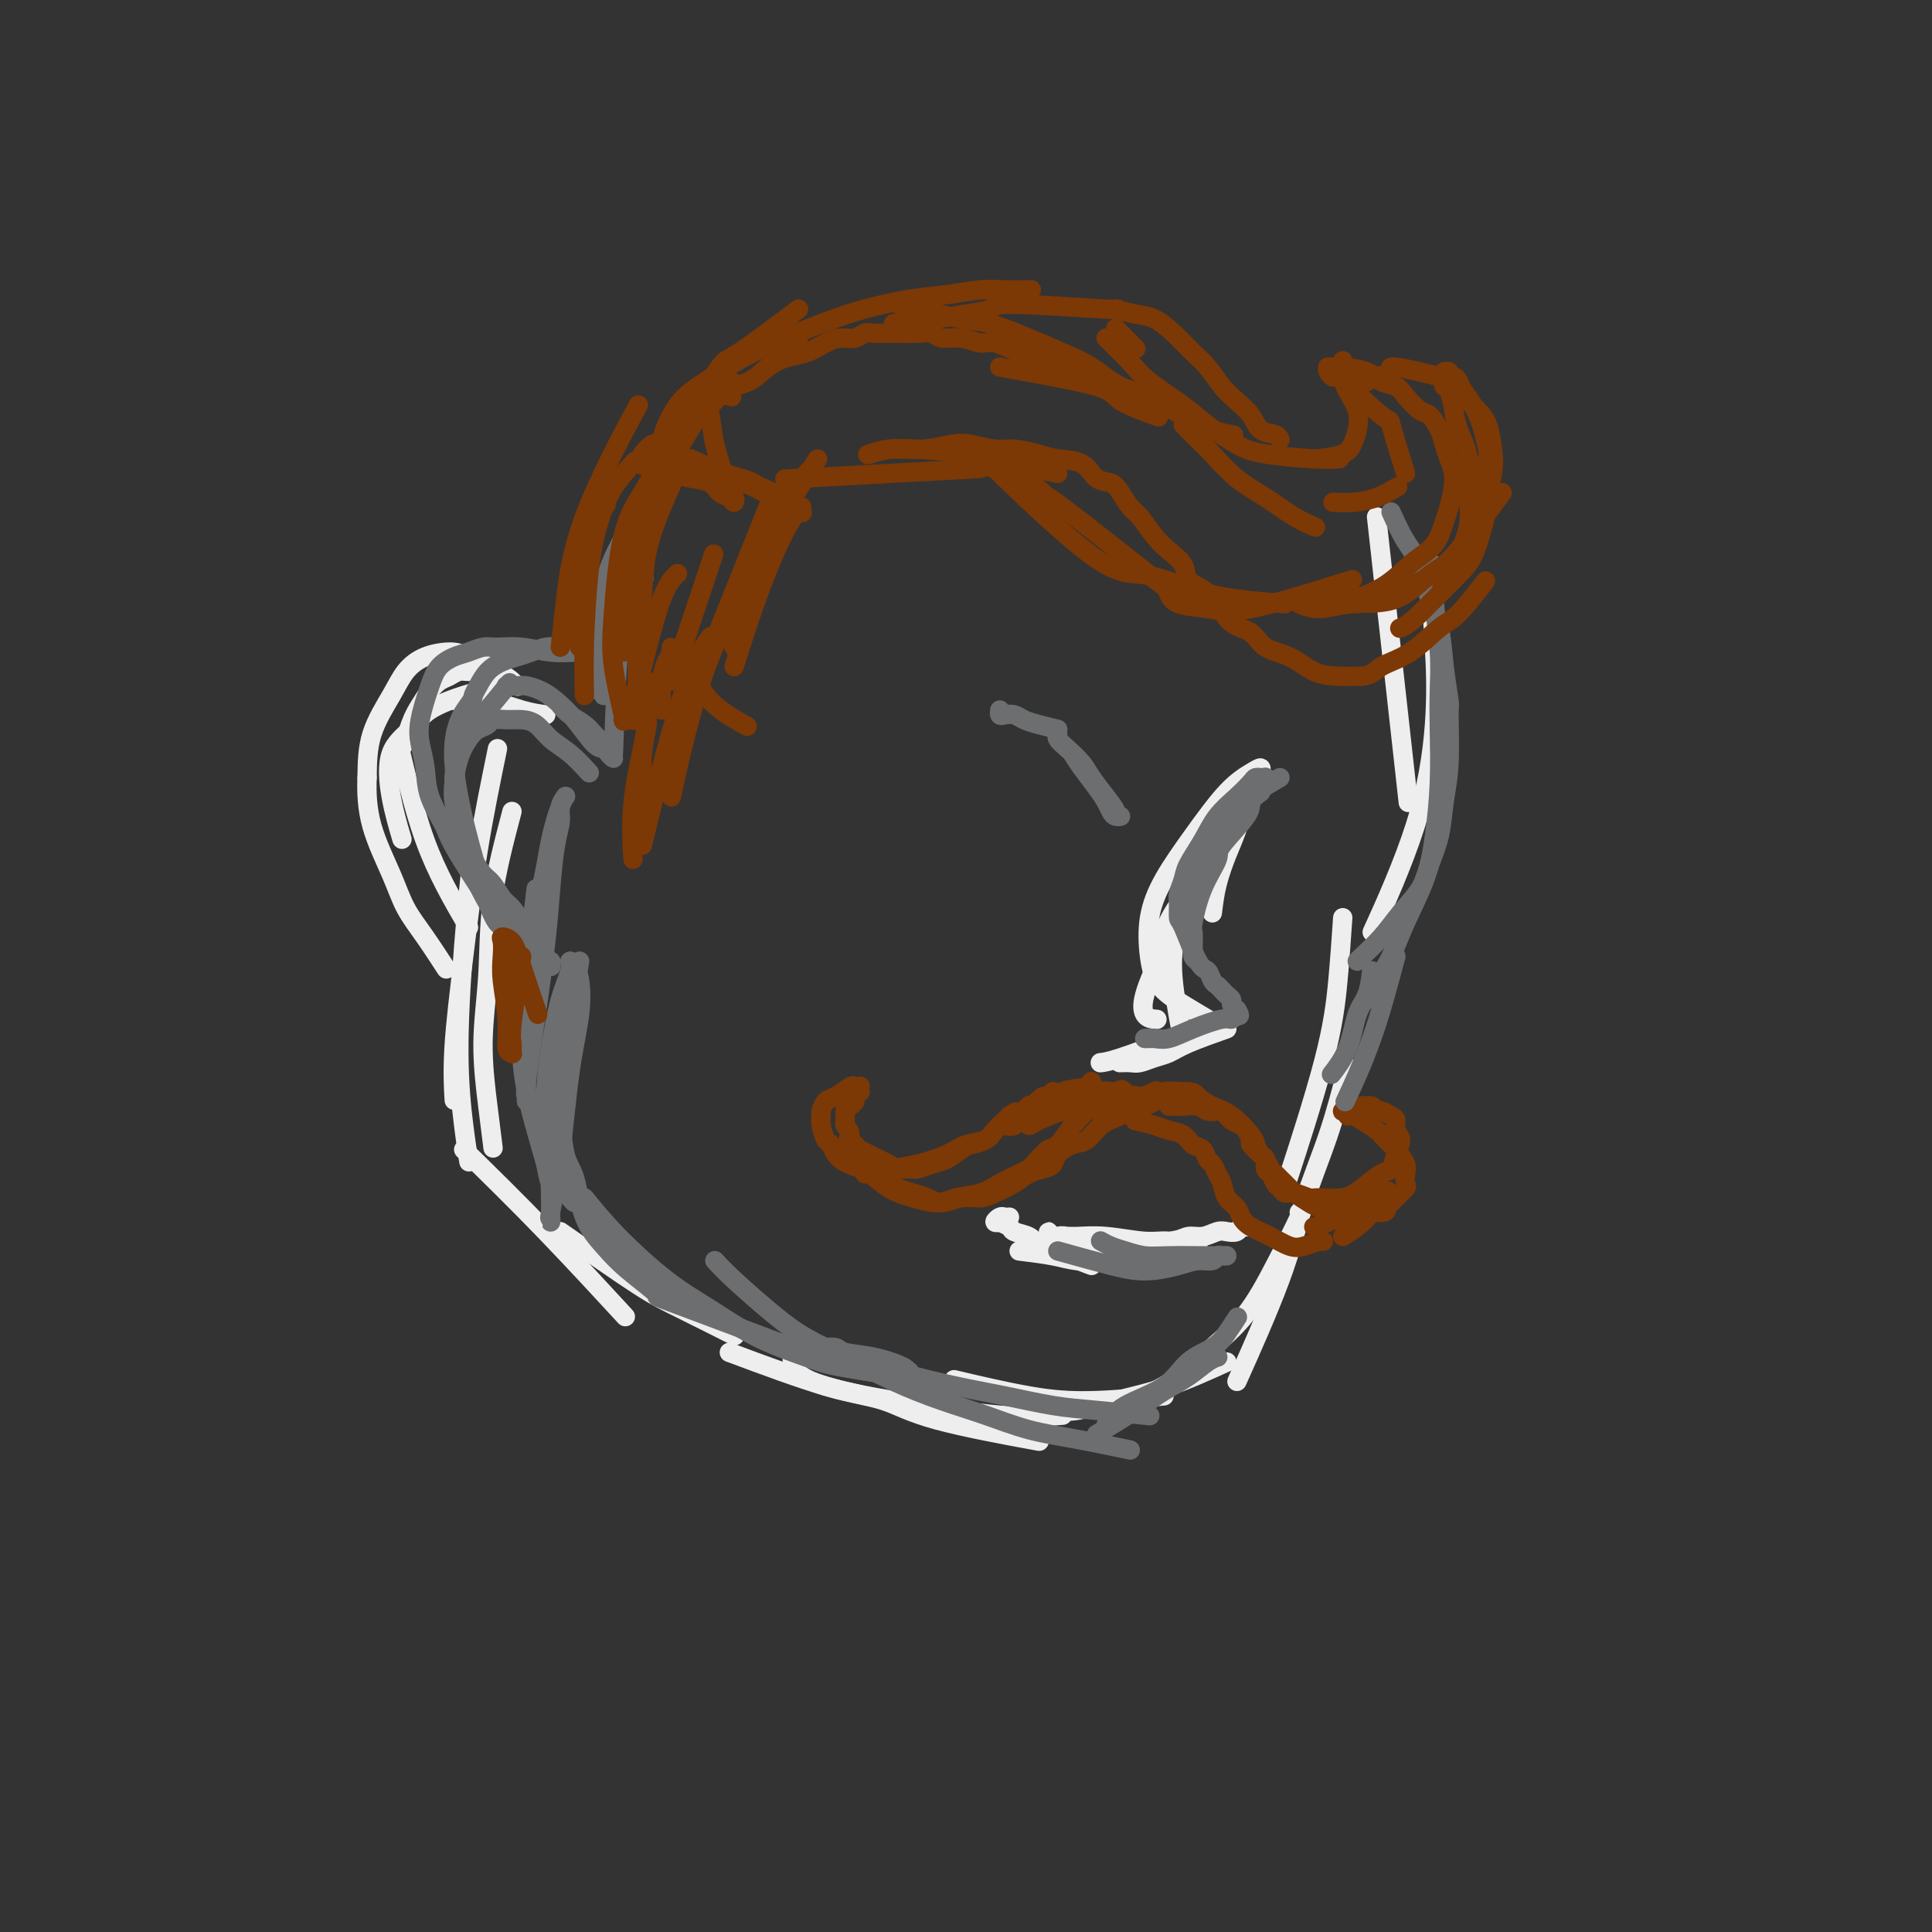 <svg viewBox='0 0 400 400' version='1.1' xmlns='http://www.w3.org/2000/svg' xmlns:xlink='http://www.w3.org/1999/xlink'><rect x="0" y="0" width="400" height="400" fill="#333333" stroke="none"/><g fill='none' stroke='rgb(238,238,238)' stroke-width='4' stroke-linecap='round' stroke-linejoin='round'><path d='M103,155c-1.411,6.880 -2.823,13.761 -4,21c-1.177,7.239 -2.120,14.837 -3,22c-0.880,7.163 -1.699,13.890 -2,19c-0.301,5.110 -0.086,8.603 0,10c0.086,1.397 0.043,0.699 0,0'/><path d='M98,175c-0.710,6.783 -1.419,13.566 -2,21c-0.581,7.434 -1.032,15.518 -1,22c0.032,6.482 0.547,11.360 1,15c0.453,3.640 0.844,6.040 1,7c0.156,0.960 0.078,0.480 0,0'/><path d='M106,168c-1.614,6.132 -3.227,12.264 -4,18c-0.773,5.736 -0.704,11.076 -1,16c-0.296,4.924 -0.956,9.433 -1,14c-0.044,4.567 0.526,9.191 1,13c0.474,3.809 0.850,6.803 1,8c0.150,1.197 0.075,0.599 0,0'/><path d='M96,238c5.511,5.400 11.022,10.800 17,17c5.978,6.200 12.422,13.200 15,16c2.578,2.800 1.289,1.400 0,0'/><path d='M116,255c6.042,4.232 12.083,8.464 16,11c3.917,2.536 5.708,3.375 9,5c3.292,1.625 8.083,4.036 10,5c1.917,0.964 0.958,0.482 0,0'/><path d='M151,280c7.276,2.708 14.552,5.416 20,7c5.448,1.584 9.069,2.043 12,3c2.931,0.957 5.174,2.411 11,4c5.826,1.589 15.236,3.311 19,4c3.764,0.689 1.882,0.344 0,0'/><path d='M285,107c2.500,22.500 5.000,45.000 6,54c1.000,9.000 0.500,4.500 0,0'/><path d='M296,120c0.365,4.582 0.730,9.164 1,14c0.270,4.836 0.443,9.925 0,16c-0.443,6.075 -1.504,13.136 -4,21c-2.496,7.864 -6.427,16.533 -8,20c-1.573,3.467 -0.786,1.734 0,0'/><path d='M278,190c-0.292,4.256 -0.583,8.512 -1,13c-0.417,4.488 -0.958,9.208 -3,17c-2.042,7.792 -5.583,18.655 -7,23c-1.417,4.345 -0.708,2.173 0,0'/><path d='M279,221c-1.212,4.665 -2.424,9.330 -4,14c-1.576,4.670 -3.515,9.344 -5,14c-1.485,4.656 -2.515,9.292 -5,16c-2.485,6.708 -6.424,15.488 -8,19c-1.576,3.512 -0.788,1.756 0,0'/><path d='M269,251c0.429,-0.452 0.857,-0.904 0,1c-0.857,1.904 -3.001,6.164 -5,10c-1.999,3.836 -3.853,7.249 -6,10c-2.147,2.751 -4.586,4.840 -7,7c-2.414,2.160 -4.804,4.389 -7,6c-2.196,1.611 -4.199,2.603 -5,3c-0.801,0.397 -0.401,0.198 0,0'/><path d='M254,282c-4.045,1.834 -8.089,3.668 -12,5c-3.911,1.332 -7.687,2.161 -11,3c-3.313,0.839 -6.161,1.687 -8,2c-1.839,0.313 -2.668,0.089 -3,0c-0.332,-0.089 -0.166,-0.045 0,0'/><path d='M241,289c-5.286,0.446 -10.571,0.893 -15,1c-4.429,0.107 -8.000,-0.125 -13,-1c-5.000,-0.875 -11.429,-2.393 -14,-3c-2.571,-0.607 -1.286,-0.304 0,0'/><path d='M220,293c-3.381,0.267 -6.762,0.533 -13,0c-6.238,-0.533 -15.332,-1.867 -22,-3c-6.668,-1.133 -10.911,-2.067 -14,-3c-3.089,-0.933 -5.024,-1.867 -6,-3c-0.976,-1.133 -0.993,-2.467 -1,-3c-0.007,-0.533 -0.003,-0.267 0,0'/><path d='M113,148c-1.456,-0.196 -2.912,-0.392 -5,-1c-2.088,-0.608 -4.807,-1.627 -7,-2c-2.193,-0.373 -3.860,-0.100 -5,0c-1.140,0.100 -1.754,0.029 -2,0c-0.246,-0.029 -0.123,-0.014 0,0'/><path d='M100,143c-0.988,0.179 -1.976,0.357 -4,1c-2.024,0.643 -5.085,1.750 -7,3c-1.915,1.250 -2.684,2.644 -4,4c-1.316,1.356 -3.177,2.673 -4,5c-0.823,2.327 -0.606,5.665 0,9c0.606,3.335 1.602,6.667 2,8c0.398,1.333 0.199,0.666 0,0'/><path d='M97,192c-3.250,-5.566 -6.501,-11.132 -9,-18c-2.499,-6.868 -4.247,-15.037 -5,-18c-0.753,-2.963 -0.511,-0.720 0,-1c0.511,-0.280 1.292,-3.083 2,-5c0.708,-1.917 1.345,-2.948 2,-4c0.655,-1.052 1.330,-2.124 2,-3c0.670,-0.876 1.334,-1.556 2,-2c0.666,-0.444 1.333,-0.652 2,-1c0.667,-0.348 1.335,-0.837 2,-1c0.665,-0.163 1.329,-0.002 2,0c0.671,0.002 1.349,-0.157 2,0c0.651,0.157 1.274,0.630 2,1c0.726,0.370 1.554,0.636 2,1c0.446,0.364 0.510,0.827 1,1c0.490,0.173 1.407,0.056 2,0c0.593,-0.056 0.861,-0.049 1,0c0.139,0.049 0.149,0.142 0,0c-0.149,-0.142 -0.458,-0.520 -1,-1c-0.542,-0.480 -1.317,-1.063 -3,-2c-1.683,-0.937 -4.273,-2.228 -6,-3c-1.727,-0.772 -2.592,-1.025 -4,-1c-1.408,0.025 -3.358,0.327 -5,1c-1.642,0.673 -2.976,1.716 -4,3c-1.024,1.284 -1.737,2.807 -3,5c-1.263,2.193 -3.075,5.055 -4,8c-0.925,2.945 -0.962,5.972 -1,9'/><path d='M76,161c-0.135,3.145 0.027,6.507 1,10c0.973,3.493 2.755,7.115 4,10c1.245,2.885 1.952,5.031 3,7c1.048,1.969 2.436,3.761 4,6c1.564,2.239 3.304,4.925 4,6c0.696,1.075 0.348,0.537 0,0'/><path d='M251,180c-2.113,1.893 -4.226,3.786 -6,6c-1.774,2.214 -3.208,4.750 -4,7c-0.792,2.250 -0.940,4.214 -1,5c-0.060,0.786 -0.030,0.393 0,0'/><path d='M248,183c-4.867,9.156 -9.733,18.311 -11,23c-1.267,4.689 1.067,4.911 2,5c0.933,0.089 0.467,0.044 0,0'/><path d='M243,215c-4.200,1.578 -8.400,3.156 -11,4c-2.600,0.844 -3.600,0.956 -4,1c-0.400,0.044 -0.200,0.022 0,0'/><path d='M245,216c-0.807,-4.306 -1.614,-8.611 -2,-12c-0.386,-3.389 -0.352,-5.861 0,-8c0.352,-2.139 1.022,-3.944 2,-6c0.978,-2.056 2.263,-4.361 3,-6c0.737,-1.639 0.925,-2.611 1,-3c0.075,-0.389 0.038,-0.194 0,0'/><path d='M251,189c0.235,-1.945 0.470,-3.890 1,-6c0.530,-2.110 1.356,-4.386 2,-6c0.644,-1.614 1.104,-2.565 2,-5c0.896,-2.435 2.226,-6.354 3,-8c0.774,-1.646 0.993,-1.020 1,-1c0.007,0.020 -0.198,-0.567 0,-1c0.198,-0.433 0.800,-0.710 1,-1c0.200,-0.290 -0.002,-0.591 0,-1c0.002,-0.409 0.209,-0.927 0,-1c-0.209,-0.073 -0.834,0.298 -2,1c-1.166,0.702 -2.874,1.736 -5,4c-2.126,2.264 -4.671,5.757 -7,9c-2.329,3.243 -4.442,6.236 -6,9c-1.558,2.764 -2.560,5.298 -3,8c-0.440,2.702 -0.317,5.572 0,8c0.317,2.428 0.827,4.414 2,6c1.173,1.586 3.008,2.773 5,4c1.992,1.227 4.141,2.493 5,3c0.859,0.507 0.430,0.253 0,0'/><path d='M254,213c-2.998,1.064 -5.996,2.127 -8,3c-2.004,0.873 -3.014,1.554 -4,2c-0.986,0.446 -1.949,0.655 -3,1c-1.051,0.345 -2.189,0.824 -3,1c-0.811,0.176 -1.295,0.047 -2,0c-0.705,-0.047 -1.630,-0.014 -2,0c-0.370,0.014 -0.185,0.007 0,0'/><path d='M211,259c2.519,0.310 5.037,0.620 7,1c1.963,0.380 3.369,0.830 5,1c1.631,0.170 3.487,0.061 5,0c1.513,-0.061 2.684,-0.073 4,0c1.316,0.073 2.777,0.229 4,0c1.223,-0.229 2.208,-0.845 3,-1c0.792,-0.155 1.392,0.151 2,0c0.608,-0.151 1.223,-0.758 2,-1c0.777,-0.242 1.715,-0.117 2,0c0.285,0.117 -0.084,0.228 0,0c0.084,-0.228 0.620,-0.793 1,-1c0.380,-0.207 0.602,-0.056 1,0c0.398,0.056 0.971,0.016 1,0c0.029,-0.016 -0.485,-0.008 -1,0'/><path d='M247,258c1.665,-0.399 0.329,0.103 -1,0c-1.329,-0.103 -2.649,-0.813 -4,-1c-1.351,-0.187 -2.732,0.147 -5,0c-2.268,-0.147 -5.421,-0.776 -8,-1c-2.579,-0.224 -4.583,-0.042 -6,0c-1.417,0.042 -2.247,-0.055 -3,0c-0.753,0.055 -1.428,0.262 -2,0c-0.572,-0.262 -1.042,-0.995 -1,-1c0.042,-0.005 0.596,0.717 1,1c0.404,0.283 0.658,0.128 1,0c0.342,-0.128 0.774,-0.229 2,0c1.226,0.229 3.248,0.789 5,1c1.752,0.211 3.235,0.071 4,0c0.765,-0.071 0.814,-0.075 3,0c2.186,0.075 6.511,0.230 9,0c2.489,-0.230 3.143,-0.845 4,-1c0.857,-0.155 1.917,0.151 3,0c1.083,-0.151 2.189,-0.758 3,-1c0.811,-0.242 1.328,-0.117 2,0c0.672,0.117 1.500,0.227 2,0c0.500,-0.227 0.673,-0.792 1,-1c0.327,-0.208 0.808,-0.059 1,0c0.192,0.059 0.096,0.030 0,0'/><path d='M226,262c-3.974,-1.488 -7.948,-2.977 -10,-4c-2.052,-1.023 -2.181,-1.581 -3,-2c-0.819,-0.419 -2.329,-0.700 -3,-1c-0.671,-0.300 -0.502,-0.620 -1,-1c-0.498,-0.380 -1.661,-0.820 -2,-1c-0.339,-0.180 0.148,-0.101 0,0c-0.148,0.101 -0.929,0.223 -1,0c-0.071,-0.223 0.569,-0.792 1,-1c0.431,-0.208 0.655,-0.056 1,0c0.345,0.056 0.813,0.016 1,0c0.187,-0.016 0.094,-0.008 0,0'/></g>
<g fill='none' stroke='rgb(124,56,5)' stroke-width='4' stroke-linecap='round' stroke-linejoin='round'><path d='M222,233c0.762,-0.754 1.524,-1.507 2,-2c0.476,-0.493 0.665,-0.725 1,-1c0.335,-0.275 0.817,-0.592 1,-1c0.183,-0.408 0.066,-0.906 0,-1c-0.066,-0.094 -0.080,0.216 0,0c0.080,-0.216 0.253,-0.958 0,-1c-0.253,-0.042 -0.933,0.614 -2,1c-1.067,0.386 -2.522,0.500 -4,1c-1.478,0.500 -2.981,1.386 -4,2c-1.019,0.614 -1.556,0.958 -2,1c-0.444,0.042 -0.796,-0.216 -1,0c-0.204,0.216 -0.259,0.906 0,1c0.259,0.094 0.832,-0.409 2,-1c1.168,-0.591 2.932,-1.272 5,-2c2.068,-0.728 4.441,-1.504 6,-2c1.559,-0.496 2.302,-0.713 3,-1c0.698,-0.287 1.349,-0.643 2,-1'/><path d='M231,226c2.764,-0.915 0.675,-0.203 0,0c-0.675,0.203 0.064,-0.104 0,0c-0.064,0.104 -0.931,0.620 -2,1c-1.069,0.380 -2.338,0.624 -3,1c-0.662,0.376 -0.715,0.882 -1,1c-0.285,0.118 -0.800,-0.154 -1,0c-0.200,0.154 -0.083,0.732 0,1c0.083,0.268 0.131,0.226 1,0c0.869,-0.226 2.557,-0.634 4,-1c1.443,-0.366 2.639,-0.688 4,-1c1.361,-0.312 2.886,-0.613 4,-1c1.114,-0.387 1.817,-0.860 2,-1c0.183,-0.140 -0.155,0.052 0,0c0.155,-0.052 0.802,-0.350 0,0c-0.802,0.350 -3.052,1.348 -4,2c-0.948,0.652 -0.594,0.959 -1,1c-0.406,0.041 -1.572,-0.185 -2,0c-0.428,0.185 -0.117,0.780 0,1c0.117,0.220 0.041,0.067 0,0c-0.041,-0.067 -0.047,-0.046 0,0c0.047,0.046 0.146,0.117 1,0c0.854,-0.117 2.461,-0.424 4,-1c1.539,-0.576 3.010,-1.423 4,-2c0.990,-0.577 1.500,-0.884 2,-1c0.500,-0.116 0.990,-0.041 1,0c0.010,0.041 -0.459,0.050 -1,0c-0.541,-0.050 -1.155,-0.158 -2,0c-0.845,0.158 -1.920,0.581 -3,1c-1.080,0.419 -2.166,0.834 -3,1c-0.834,0.166 -1.417,0.083 -2,0'/><path d='M233,228c-1.960,0.518 -1.358,0.815 -1,1c0.358,0.185 0.474,0.260 1,0c0.526,-0.260 1.461,-0.855 2,-1c0.539,-0.145 0.682,0.158 1,0c0.318,-0.158 0.811,-0.778 1,-1c0.189,-0.222 0.073,-0.045 0,0c-0.073,0.045 -0.103,-0.040 0,0c0.103,0.040 0.339,0.207 -1,0c-1.339,-0.207 -4.255,-0.788 -6,-1c-1.745,-0.212 -2.320,-0.056 -3,0c-0.680,0.056 -1.465,0.011 -2,0c-0.535,-0.011 -0.819,0.012 -1,0c-0.181,-0.012 -0.259,-0.060 0,0c0.259,0.060 0.854,0.226 1,0c0.146,-0.226 -0.157,-0.846 0,-1c0.157,-0.154 0.775,0.158 1,0c0.225,-0.158 0.058,-0.787 0,-1c-0.058,-0.213 -0.007,-0.011 0,0c0.007,0.011 -0.030,-0.169 0,0c0.030,0.169 0.126,0.686 -1,1c-1.126,0.314 -3.476,0.425 -5,1c-1.524,0.575 -2.222,1.614 -3,2c-0.778,0.386 -1.635,0.117 -2,0c-0.365,-0.117 -0.239,-0.084 0,0c0.239,0.084 0.590,0.218 1,0c0.410,-0.218 0.880,-0.790 1,-1c0.120,-0.210 -0.108,-0.060 0,0c0.108,0.060 0.554,0.030 1,0'/><path d='M218,227c-1.190,0.174 -0.164,-0.892 0,-1c0.164,-0.108 -0.535,0.742 -1,1c-0.465,0.258 -0.698,-0.075 -1,0c-0.302,0.075 -0.674,0.560 -1,1c-0.326,0.440 -0.605,0.836 -1,1c-0.395,0.164 -0.904,0.097 -1,0c-0.096,-0.097 0.223,-0.223 0,0c-0.223,0.223 -0.987,0.796 -1,1c-0.013,0.204 0.726,0.038 1,0c0.274,-0.038 0.081,0.050 0,0c-0.081,-0.050 -0.052,-0.238 0,0c0.052,0.238 0.127,0.903 0,1c-0.127,0.097 -0.456,-0.374 -1,0c-0.544,0.374 -1.305,1.592 -2,2c-0.695,0.408 -1.326,0.006 -2,0c-0.674,-0.006 -1.391,0.383 -2,1c-0.609,0.617 -1.110,1.460 -2,2c-0.890,0.540 -2.167,0.775 -3,1c-0.833,0.225 -1.220,0.438 -2,1c-0.780,0.562 -1.952,1.472 -3,2c-1.048,0.528 -1.971,0.674 -3,1c-1.029,0.326 -2.162,0.830 -3,1c-0.838,0.170 -1.379,0.004 -2,0c-0.621,-0.004 -1.322,0.154 -2,0c-0.678,-0.154 -1.334,-0.619 -2,-1c-0.666,-0.381 -1.344,-0.680 -2,-1c-0.656,-0.320 -1.292,-0.663 -2,-1c-0.708,-0.337 -1.488,-0.668 -2,-1c-0.512,-0.332 -0.756,-0.666 -1,-1'/><path d='M177,237c-2.176,-1.114 -1.116,-1.398 -1,-2c0.116,-0.602 -0.711,-1.523 -1,-2c-0.289,-0.477 -0.040,-0.509 0,-1c0.040,-0.491 -0.129,-1.442 0,-2c0.129,-0.558 0.556,-0.723 1,-1c0.444,-0.277 0.903,-0.666 1,-1c0.097,-0.334 -0.169,-0.611 0,-1c0.169,-0.389 0.774,-0.888 1,-1c0.226,-0.112 0.073,0.164 0,0c-0.073,-0.164 -0.068,-0.769 0,-1c0.068,-0.231 0.197,-0.088 0,0c-0.197,0.088 -0.722,0.122 -1,0c-0.278,-0.122 -0.309,-0.398 -1,0c-0.691,0.398 -2.042,1.470 -3,2c-0.958,0.530 -1.522,0.517 -2,1c-0.478,0.483 -0.872,1.461 -1,2c-0.128,0.539 0.008,0.637 0,1c-0.008,0.363 -0.159,0.991 0,2c0.159,1.009 0.627,2.401 1,3c0.373,0.599 0.649,0.407 1,1c0.351,0.593 0.775,1.971 2,3c1.225,1.029 3.250,1.708 5,2c1.750,0.292 3.225,0.195 5,0c1.775,-0.195 3.851,-0.489 6,-1c2.149,-0.511 4.372,-1.240 6,-2c1.628,-0.760 2.660,-1.552 4,-2c1.340,-0.448 2.988,-0.553 4,-1c1.012,-0.447 1.388,-1.236 2,-2c0.612,-0.764 1.461,-1.504 2,-2c0.539,-0.496 0.770,-0.748 1,-1'/><path d='M209,231c2.167,-1.333 1.083,-0.667 0,0'/><path d='M242,229c0.974,0.030 1.949,0.060 3,0c1.051,-0.060 2.180,-0.209 3,0c0.820,0.209 1.332,0.777 2,1c0.668,0.223 1.492,0.102 2,0c0.508,-0.102 0.699,-0.183 1,0c0.301,0.183 0.712,0.630 1,1c0.288,0.370 0.454,0.661 1,1c0.546,0.339 1.474,0.725 2,1c0.526,0.275 0.652,0.440 1,1c0.348,0.560 0.919,1.516 1,2c0.081,0.484 -0.329,0.497 0,1c0.329,0.503 1.396,1.496 2,2c0.604,0.504 0.743,0.520 1,1c0.257,0.480 0.630,1.423 1,2c0.370,0.577 0.736,0.788 1,1c0.264,0.212 0.426,0.424 1,1c0.574,0.576 1.560,1.517 2,2c0.440,0.483 0.333,0.508 1,1c0.667,0.492 2.107,1.452 3,2c0.893,0.548 1.239,0.683 2,1c0.761,0.317 1.936,0.817 3,1c1.064,0.183 2.017,0.049 3,0c0.983,-0.049 1.995,-0.014 3,0c1.005,0.014 2.002,0.007 3,0'/><path d='M285,251c2.566,0.135 1.980,-0.526 2,-1c0.020,-0.474 0.646,-0.760 1,-1c0.354,-0.240 0.436,-0.433 1,-1c0.564,-0.567 1.609,-1.506 2,-2c0.391,-0.494 0.127,-0.541 0,-1c-0.127,-0.459 -0.116,-1.330 0,-2c0.116,-0.670 0.337,-1.139 0,-2c-0.337,-0.861 -1.231,-2.116 -2,-3c-0.769,-0.884 -1.411,-1.399 -2,-2c-0.589,-0.601 -1.123,-1.289 -2,-2c-0.877,-0.711 -2.095,-1.445 -3,-2c-0.905,-0.555 -1.496,-0.932 -2,-1c-0.504,-0.068 -0.922,0.174 -1,0c-0.078,-0.174 0.184,-0.764 0,-1c-0.184,-0.236 -0.813,-0.117 -1,0c-0.187,0.117 0.069,0.231 1,0c0.931,-0.231 2.539,-0.809 3,-1c0.461,-0.191 -0.224,0.005 0,0c0.224,-0.005 1.356,-0.209 2,0c0.644,0.209 0.798,0.833 1,1c0.202,0.167 0.451,-0.122 1,0c0.549,0.122 1.398,0.654 2,1c0.602,0.346 0.957,0.506 1,1c0.043,0.494 -0.228,1.321 0,2c0.228,0.679 0.953,1.210 1,2c0.047,0.790 -0.585,1.841 -1,3c-0.415,1.159 -0.612,2.427 -1,3c-0.388,0.573 -0.968,0.449 -2,1c-1.032,0.551 -2.516,1.775 -4,3'/><path d='M282,246c-1.552,1.076 -2.433,1.767 -4,2c-1.567,0.233 -3.820,0.006 -5,0c-1.180,-0.006 -1.286,0.207 -2,0c-0.714,-0.207 -2.036,-0.833 -3,-1c-0.964,-0.167 -1.569,0.125 -2,0c-0.431,-0.125 -0.689,-0.667 -1,-1c-0.311,-0.333 -0.675,-0.455 -1,-1c-0.325,-0.545 -0.613,-1.511 -1,-2c-0.387,-0.489 -0.875,-0.499 -1,-1c-0.125,-0.501 0.112,-1.493 0,-2c-0.112,-0.507 -0.575,-0.530 -1,-1c-0.425,-0.470 -0.814,-1.386 -1,-2c-0.186,-0.614 -0.168,-0.926 -1,-2c-0.832,-1.074 -2.513,-2.912 -4,-4c-1.487,-1.088 -2.779,-1.427 -4,-2c-1.221,-0.573 -2.369,-1.380 -3,-2c-0.631,-0.620 -0.743,-1.052 -3,-1c-2.257,0.052 -6.657,0.589 -9,1c-2.343,0.411 -2.628,0.698 -3,1c-0.372,0.302 -0.831,0.620 -1,1c-0.169,0.380 -0.048,0.823 0,1c0.048,0.177 0.024,0.089 0,0'/><path d='M238,228c-0.494,0.234 -0.988,0.467 -2,1c-1.012,0.533 -2.541,1.364 -4,2c-1.459,0.636 -2.849,1.077 -4,2c-1.151,0.923 -2.065,2.327 -3,3c-0.935,0.673 -1.892,0.613 -3,1c-1.108,0.387 -2.368,1.220 -3,2c-0.632,0.780 -0.638,1.508 -1,2c-0.362,0.492 -1.082,0.749 -2,1c-0.918,0.251 -2.033,0.497 -3,1c-0.967,0.503 -1.785,1.264 -3,2c-1.215,0.736 -2.828,1.448 -4,2c-1.172,0.552 -1.902,0.944 -3,1c-1.098,0.056 -2.563,-0.222 -4,0c-1.437,0.222 -2.846,0.946 -4,1c-1.154,0.054 -2.053,-0.563 -3,-1c-0.947,-0.437 -1.941,-0.694 -3,-1c-1.059,-0.306 -2.182,-0.659 -3,-1c-0.818,-0.341 -1.332,-0.668 -2,-1c-0.668,-0.332 -1.489,-0.667 -2,-1c-0.511,-0.333 -0.712,-0.664 -1,-1c-0.288,-0.336 -0.665,-0.678 -1,-1c-0.335,-0.322 -0.629,-0.625 -1,-1c-0.371,-0.375 -0.820,-0.821 -1,-1c-0.180,-0.179 -0.090,-0.089 0,0'/><path d='M178,240c-2.568,-1.602 -0.489,-1.107 0,-1c0.489,0.107 -0.611,-0.173 -1,0c-0.389,0.173 -0.065,0.800 0,1c0.065,0.200 -0.129,-0.028 0,0c0.129,0.028 0.581,0.311 1,1c0.419,0.689 0.804,1.783 1,2c0.196,0.217 0.203,-0.442 1,0c0.797,0.442 2.383,1.987 4,3c1.617,1.013 3.264,1.495 5,2c1.736,0.505 3.560,1.032 5,1c1.440,-0.032 2.494,-0.625 4,-1c1.506,-0.375 3.462,-0.532 5,-1c1.538,-0.468 2.657,-1.247 4,-2c1.343,-0.753 2.911,-1.480 4,-2c1.089,-0.520 1.701,-0.834 2,-1c0.299,-0.166 0.285,-0.183 1,-1c0.715,-0.817 2.157,-2.432 3,-3c0.843,-0.568 1.086,-0.088 2,-1c0.914,-0.912 2.497,-3.215 3,-4c0.503,-0.785 -0.076,-0.052 0,0c0.076,0.052 0.805,-0.578 1,-1c0.195,-0.422 -0.145,-0.635 0,-1c0.145,-0.365 0.775,-0.881 1,-1c0.225,-0.119 0.046,0.161 0,0c-0.046,-0.161 0.040,-0.761 0,-1c-0.040,-0.239 -0.207,-0.116 0,0c0.207,0.116 0.786,0.223 1,0c0.214,-0.223 0.061,-0.778 0,-1c-0.061,-0.222 -0.031,-0.111 0,0'/><path d='M225,228c1.833,-2.167 0.917,-1.083 0,0'/><path d='M235,232c1.430,0.325 2.859,0.649 4,1c1.141,0.351 1.993,0.728 3,1c1.007,0.272 2.168,0.439 3,1c0.832,0.561 1.336,1.515 2,2c0.664,0.485 1.488,0.499 2,1c0.512,0.501 0.714,1.489 1,2c0.286,0.511 0.658,0.546 1,1c0.342,0.454 0.655,1.329 1,2c0.345,0.671 0.724,1.138 1,2c0.276,0.862 0.450,2.117 1,3c0.550,0.883 1.477,1.393 2,2c0.523,0.607 0.642,1.313 1,2c0.358,0.687 0.954,1.357 2,2c1.046,0.643 2.543,1.258 4,2c1.457,0.742 2.874,1.610 4,2c1.126,0.390 1.962,0.300 3,0c1.038,-0.300 2.280,-0.812 3,-1c0.720,-0.188 0.920,-0.054 1,0c0.080,0.054 0.040,0.027 0,0'/><path d='M272,254c0.679,-0.143 1.357,-0.286 3,-1c1.643,-0.714 4.250,-2.000 6,-3c1.750,-1.000 2.643,-1.714 3,-2c0.357,-0.286 0.179,-0.143 0,0'/><path d='M278,256c1.018,-0.625 2.036,-1.250 3,-2c0.964,-0.750 1.875,-1.625 3,-3c1.125,-1.375 2.464,-3.250 3,-4c0.536,-0.750 0.268,-0.375 0,0'/></g>
<g fill='none' stroke='rgb(109,110,112)' stroke-width='4' stroke-linecap='round' stroke-linejoin='round'><path d='M265,161c-2.902,1.696 -5.805,3.392 -8,5c-2.195,1.608 -3.684,3.129 -5,5c-1.316,1.871 -2.459,4.093 -3,5c-0.541,0.907 -0.481,0.497 -1,2c-0.519,1.503 -1.618,4.917 -2,7c-0.382,2.083 -0.046,2.835 0,4c0.046,1.165 -0.197,2.744 0,4c0.197,1.256 0.834,2.191 1,3c0.166,0.809 -0.138,1.494 0,2c0.138,0.506 0.717,0.832 1,1c0.283,0.168 0.271,0.176 0,0c-0.271,-0.176 -0.800,-0.537 -1,-1c-0.200,-0.463 -0.070,-1.027 0,-2c0.070,-0.973 0.081,-2.354 0,-3c-0.081,-0.646 -0.252,-0.557 0,-2c0.252,-1.443 0.928,-4.417 2,-7c1.072,-2.583 2.541,-4.775 3,-6c0.459,-1.225 -0.094,-1.483 1,-3c1.094,-1.517 3.833,-4.293 5,-6c1.167,-1.707 0.762,-2.345 1,-3c0.238,-0.655 1.119,-1.328 2,-2'/><path d='M261,164c2.083,-3.563 1.291,-2.471 1,-2c-0.291,0.471 -0.082,0.322 0,0c0.082,-0.322 0.037,-0.818 0,-1c-0.037,-0.182 -0.066,-0.049 0,0c0.066,0.049 0.226,0.015 0,0c-0.226,-0.015 -0.839,-0.010 -1,0c-0.161,0.010 0.130,0.024 0,0c-0.130,-0.024 -0.681,-0.087 -1,0c-0.319,0.087 -0.408,0.323 -1,1c-0.592,0.677 -1.688,1.794 -3,3c-1.312,1.206 -2.839,2.501 -4,4c-1.161,1.499 -1.957,3.201 -3,5c-1.043,1.799 -2.332,3.694 -3,5c-0.668,1.306 -0.714,2.021 -1,3c-0.286,0.979 -0.813,2.220 -1,3c-0.187,0.780 -0.033,1.097 0,2c0.033,0.903 -0.055,2.392 0,3c0.055,0.608 0.252,0.334 1,2c0.748,1.666 2.046,5.273 3,7c0.954,1.727 1.565,1.576 2,2c0.435,0.424 0.695,1.423 1,2c0.305,0.577 0.655,0.732 1,1c0.345,0.268 0.685,0.650 1,1c0.315,0.350 0.607,0.668 1,1c0.393,0.332 0.889,0.677 1,1c0.111,0.323 -0.162,0.626 0,1c0.162,0.374 0.761,0.821 1,1c0.239,0.179 0.120,0.089 0,0'/><path d='M256,209c1.224,1.791 0.285,1.270 0,1c-0.285,-0.270 0.083,-0.289 0,0c-0.083,0.289 -0.616,0.886 -1,1c-0.384,0.114 -0.619,-0.257 -2,0c-1.381,0.257 -3.907,1.141 -6,2c-2.093,0.859 -3.751,1.694 -5,2c-1.249,0.306 -2.087,0.082 -3,0c-0.913,-0.082 -1.900,-0.022 -2,0c-0.100,0.022 0.686,0.006 1,0c0.314,-0.006 0.157,-0.003 0,0'/><path d='M219,259c4.171,1.160 8.341,2.321 11,3c2.659,0.679 3.805,0.877 5,1c1.195,0.123 2.439,0.173 4,0c1.561,-0.173 3.440,-0.568 5,-1c1.560,-0.432 2.800,-0.900 4,-1c1.200,-0.100 2.359,0.169 3,0c0.641,-0.169 0.765,-0.777 1,-1c0.235,-0.223 0.580,-0.060 1,0c0.420,0.060 0.914,0.017 1,0c0.086,-0.017 -0.234,-0.008 -1,0c-0.766,0.008 -1.976,0.013 -4,0c-2.024,-0.013 -4.861,-0.046 -7,0c-2.139,0.046 -3.578,0.170 -5,0c-1.422,-0.170 -2.826,-0.634 -4,-1c-1.174,-0.366 -2.119,-0.634 -3,-1c-0.881,-0.366 -1.699,-0.829 -2,-1c-0.301,-0.171 -0.086,-0.049 0,0c0.086,0.049 0.043,0.024 0,0'/><path d='M288,106c0.974,2.147 1.948,4.293 3,6c1.052,1.707 2.180,2.973 3,5c0.820,2.027 1.330,4.815 2,7c0.670,2.185 1.501,3.765 2,6c0.499,2.235 0.666,5.123 1,8c0.334,2.877 0.833,5.741 1,7c0.167,1.259 -0.000,0.913 0,3c0.000,2.087 0.168,6.609 0,10c-0.168,3.391 -0.670,5.652 -1,8c-0.330,2.348 -0.488,4.784 -1,7c-0.512,2.216 -1.377,4.212 -2,6c-0.623,1.788 -1.004,3.369 -2,5c-0.996,1.631 -2.607,3.313 -4,5c-1.393,1.687 -2.569,3.380 -4,5c-1.431,1.620 -3.116,3.167 -4,4c-0.884,0.833 -0.967,0.952 -1,1c-0.033,0.048 -0.017,0.024 0,0'/><path d='M284,201c-0.233,1.833 -0.466,3.665 -1,5c-0.534,1.335 -1.370,2.172 -2,4c-0.630,1.828 -1.054,4.646 -2,7c-0.946,2.354 -2.413,4.244 -3,5c-0.587,0.756 -0.293,0.378 0,0'/><path d='M297,117c-0.113,2.445 -0.226,4.890 0,8c0.226,3.110 0.790,6.885 1,10c0.210,3.115 0.066,5.572 0,8c-0.066,2.428 -0.055,4.829 0,8c0.055,3.171 0.153,7.113 0,11c-0.153,3.887 -0.558,7.719 -1,11c-0.442,3.281 -0.921,6.010 -2,9c-1.079,2.990 -2.758,6.241 -4,9c-1.242,2.759 -2.045,5.027 -3,7c-0.955,1.973 -2.060,3.653 -3,5c-0.940,1.347 -1.715,2.363 -2,3c-0.285,0.637 -0.082,0.896 0,1c0.082,0.104 0.041,0.052 0,0'/><path d='M289,198c-1.556,5.844 -3.111,11.689 -5,17c-1.889,5.311 -4.111,10.089 -5,12c-0.889,1.911 -0.444,0.956 0,0'/><path d='M111,184c-0.845,7.084 -1.691,14.167 -2,19c-0.309,4.833 -0.083,7.415 0,10c0.083,2.585 0.023,5.172 0,7c-0.023,1.828 -0.008,2.896 0,4c0.008,1.104 0.008,2.246 0,3c-0.008,0.754 -0.024,1.122 0,1c0.024,-0.122 0.086,-0.735 0,-1c-0.086,-0.265 -0.322,-0.184 0,-3c0.322,-2.816 1.201,-8.529 2,-14c0.799,-5.471 1.520,-10.701 2,-15c0.480,-4.299 0.721,-7.667 1,-11c0.279,-3.333 0.596,-6.630 1,-9c0.404,-2.370 0.893,-3.813 1,-5c0.107,-1.187 -0.170,-2.119 0,-3c0.170,-0.881 0.785,-1.710 1,-2c0.215,-0.290 0.028,-0.042 0,0c-0.028,0.042 0.101,-0.123 0,0c-0.101,0.123 -0.433,0.535 -1,2c-0.567,1.465 -1.368,3.982 -2,7c-0.632,3.018 -1.095,6.538 -2,10c-0.905,3.462 -2.251,6.868 -3,11c-0.749,4.132 -0.902,8.991 -1,13c-0.098,4.009 -0.140,7.167 0,10c0.140,2.833 0.461,5.340 1,8c0.539,2.660 1.297,5.474 2,8c0.703,2.526 1.352,4.763 2,7'/><path d='M113,241c1.061,5.845 1.212,3.959 2,4c0.788,0.041 2.212,2.011 3,3c0.788,0.989 0.939,0.997 1,1c0.061,0.003 0.030,0.002 0,0'/><path d='M116,230c0.231,3.439 0.463,6.879 1,9c0.537,2.121 1.381,2.924 2,5c0.619,2.076 1.015,5.427 2,8c0.985,2.573 2.559,4.369 4,6c1.441,1.631 2.748,3.097 5,5c2.252,1.903 5.449,4.242 6,5c0.551,0.758 -1.544,-0.065 4,2c5.544,2.065 18.727,7.019 24,9c5.273,1.981 2.637,0.991 0,0'/><path d='M148,261c0.949,1.026 1.898,2.052 4,4c2.102,1.948 5.357,4.818 8,7c2.643,2.182 4.675,3.675 7,5c2.325,1.325 4.943,2.480 8,4c3.057,1.520 6.552,3.404 10,5c3.448,1.596 6.848,2.904 10,4c3.152,1.096 6.054,1.979 9,3c2.946,1.021 5.934,2.181 9,3c3.066,0.819 6.210,1.297 10,2c3.790,0.703 8.226,1.629 10,2c1.774,0.371 0.887,0.185 0,0'/><path d='M120,199c-0.785,4.921 -1.569,9.843 -2,14c-0.431,4.157 -0.508,7.550 -1,11c-0.492,3.450 -1.400,6.958 -2,10c-0.600,3.042 -0.892,5.619 -1,8c-0.108,2.381 -0.030,4.565 0,6c0.030,1.435 0.014,2.119 0,3c-0.014,0.881 -0.026,1.959 0,2c0.026,0.041 0.091,-0.955 0,-1c-0.091,-0.045 -0.339,0.862 0,-1c0.339,-1.862 1.265,-6.491 2,-12c0.735,-5.509 1.279,-11.898 2,-17c0.721,-5.102 1.620,-8.919 2,-12c0.380,-3.081 0.240,-5.428 0,-7c-0.240,-1.572 -0.579,-2.370 -1,-3c-0.421,-0.630 -0.925,-1.094 -1,-1c-0.075,0.094 0.280,0.744 0,2c-0.280,1.256 -1.196,3.117 -2,6c-0.804,2.883 -1.497,6.789 -2,10c-0.503,3.211 -0.817,5.726 -1,9c-0.183,3.274 -0.234,7.308 0,10c0.234,2.692 0.753,4.041 1,5c0.247,0.959 0.220,1.527 1,2c0.780,0.473 2.366,0.849 3,1c0.634,0.151 0.317,0.075 0,0'/><path d='M121,248c2.037,2.503 4.075,5.006 7,8c2.925,2.994 6.738,6.478 10,9c3.262,2.522 5.974,4.080 9,6c3.026,1.920 6.367,4.200 10,6c3.633,1.800 7.559,3.119 10,4c2.441,0.881 3.396,1.322 7,2c3.604,0.678 9.856,1.591 12,2c2.144,0.409 0.179,0.313 0,0c-0.179,-0.313 1.427,-0.843 2,-1c0.573,-0.157 0.114,0.059 0,0c-0.114,-0.059 0.119,-0.394 -1,-1c-1.119,-0.606 -3.589,-1.484 -6,-2c-2.411,-0.516 -4.764,-0.671 -6,-1c-1.236,-0.329 -1.356,-0.833 -2,-1c-0.644,-0.167 -1.813,0.002 -2,0c-0.187,-0.002 0.607,-0.177 1,0c0.393,0.177 0.386,0.704 1,1c0.614,0.296 1.848,0.359 4,1c2.152,0.641 5.220,1.859 9,3c3.780,1.141 8.272,2.204 12,3c3.728,0.796 6.692,1.324 10,2c3.308,0.676 6.959,1.501 10,2c3.041,0.499 5.473,0.673 9,1c3.527,0.327 8.151,0.808 10,1c1.849,0.192 0.925,0.096 0,0'/><path d='M227,297c2.825,-1.729 5.650,-3.458 8,-5c2.350,-1.542 4.224,-2.897 6,-4c1.776,-1.103 3.456,-1.956 5,-3c1.544,-1.044 2.954,-2.281 4,-3c1.046,-0.719 1.727,-0.920 2,-1c0.273,-0.080 0.136,-0.040 0,0'/><path d='M229,295c0.901,-1.370 1.802,-2.739 4,-4c2.198,-1.261 5.693,-2.412 8,-4c2.307,-1.588 3.428,-3.613 5,-5c1.572,-1.387 3.597,-2.135 5,-3c1.403,-0.865 2.186,-1.848 3,-3c0.814,-1.152 1.661,-2.472 2,-3c0.339,-0.528 0.169,-0.264 0,0'/><path d='M122,160c-1.309,-1.434 -2.618,-2.867 -4,-4c-1.382,-1.133 -2.836,-1.965 -4,-3c-1.164,-1.035 -2.037,-2.274 -3,-3c-0.963,-0.726 -2.015,-0.938 -3,-1c-0.985,-0.062 -1.902,0.027 -3,0c-1.098,-0.027 -2.378,-0.168 -3,0c-0.622,0.168 -0.587,0.645 -1,1c-0.413,0.355 -1.274,0.586 -2,1c-0.726,0.414 -1.316,1.009 -2,2c-0.684,0.991 -1.463,2.379 -2,4c-0.537,1.621 -0.831,3.476 -1,5c-0.169,1.524 -0.211,2.716 0,4c0.211,1.284 0.675,2.661 1,4c0.325,1.339 0.510,2.642 1,4c0.490,1.358 1.286,2.771 2,4c0.714,1.229 1.347,2.272 2,3c0.653,0.728 1.327,1.140 2,2c0.673,0.860 1.345,2.169 2,3c0.655,0.831 1.292,1.185 2,2c0.708,0.815 1.488,2.090 2,3c0.512,0.910 0.756,1.455 1,2'/><path d='M109,193c2.399,3.058 1.896,1.202 2,1c0.104,-0.202 0.816,1.251 1,2c0.184,0.749 -0.161,0.793 0,1c0.161,0.207 0.829,0.577 1,1c0.171,0.423 -0.154,0.898 0,1c0.154,0.102 0.789,-0.169 1,0c0.211,0.169 -0.001,0.777 0,1c0.001,0.223 0.217,0.061 0,0c-0.217,-0.061 -0.866,-0.022 -1,0c-0.134,0.022 0.247,0.027 0,0c-0.247,-0.027 -1.121,-0.086 -2,-1c-0.879,-0.914 -1.762,-2.683 -3,-4c-1.238,-1.317 -2.830,-2.184 -4,-3c-1.170,-0.816 -1.919,-1.583 -4,-8c-2.081,-6.417 -5.495,-18.485 -6,-26c-0.505,-7.515 1.898,-10.475 3,-12c1.102,-1.525 0.903,-1.613 1,-2c0.097,-0.387 0.490,-1.073 1,-2c0.510,-0.927 1.137,-2.094 2,-3c0.863,-0.906 1.961,-1.549 3,-2c1.039,-0.451 2.018,-0.709 3,-1c0.982,-0.291 1.969,-0.615 3,-1c1.031,-0.385 2.108,-0.833 3,-1c0.892,-0.167 1.600,-0.055 2,0c0.400,0.055 0.492,0.053 1,0c0.508,-0.053 1.431,-0.158 2,0c0.569,0.158 0.785,0.579 1,1'/><path d='M119,135c2.934,-0.618 1.270,-0.165 1,0c-0.270,0.165 0.856,0.040 1,0c0.144,-0.040 -0.692,0.004 -1,0c-0.308,-0.004 -0.088,-0.054 -1,0c-0.912,0.054 -2.957,0.214 -5,0c-2.043,-0.214 -4.083,-0.801 -6,-1c-1.917,-0.199 -3.711,-0.010 -5,0c-1.289,0.010 -2.074,-0.160 -3,0c-0.926,0.160 -1.993,0.650 -3,1c-1.007,0.350 -1.956,0.560 -3,1c-1.044,0.440 -2.185,1.109 -3,2c-0.815,0.891 -1.303,2.003 -2,4c-0.697,1.997 -1.602,4.877 -2,7c-0.398,2.123 -0.290,3.488 0,5c0.290,1.512 0.762,3.171 1,5c0.238,1.829 0.240,3.827 1,6c0.760,2.173 2.276,4.520 3,6c0.724,1.480 0.655,2.092 3,6c2.345,3.908 7.104,11.113 9,14c1.896,2.887 0.927,1.456 1,1c0.073,-0.456 1.186,0.064 2,1c0.814,0.936 1.329,2.289 2,3c0.671,0.711 1.497,0.778 2,1c0.503,0.222 0.683,0.597 1,1c0.317,0.403 0.771,0.833 1,1c0.229,0.167 0.233,0.070 0,0c-0.233,-0.070 -0.702,-0.111 -1,0c-0.298,0.111 -0.427,0.376 -1,0c-0.573,-0.376 -1.592,-1.393 -3,-3c-1.408,-1.607 -3.204,-3.803 -5,-6'/><path d='M103,190c-2.650,-3.449 -4.776,-8.070 -6,-12c-1.224,-3.930 -1.547,-7.167 -2,-10c-0.453,-2.833 -1.035,-5.261 -1,-7c0.035,-1.739 0.686,-2.789 1,-4c0.314,-1.211 0.290,-2.582 1,-4c0.710,-1.418 2.153,-2.882 4,-5c1.847,-2.118 4.099,-4.891 5,-6c0.901,-1.109 0.450,-0.555 0,0'/><path d='M116,146c0.552,0.665 1.105,1.330 2,2c0.895,0.670 2.134,1.345 3,2c0.866,0.655 1.361,1.290 2,2c0.639,0.710 1.422,1.494 2,2c0.578,0.506 0.951,0.734 1,1c0.049,0.266 -0.226,0.569 0,1c0.226,0.431 0.953,0.990 1,1c0.047,0.010 -0.585,-0.529 -1,-1c-0.415,-0.471 -0.614,-0.875 -1,-1c-0.386,-0.125 -0.961,0.029 -2,-1c-1.039,-1.029 -2.543,-3.243 -4,-5c-1.457,-1.757 -2.867,-3.059 -4,-4c-1.133,-0.941 -1.989,-1.520 -3,-2c-1.011,-0.480 -2.178,-0.861 -3,-1c-0.822,-0.139 -1.298,-0.038 -2,0c-0.702,0.038 -1.629,0.011 -2,0c-0.371,-0.011 -0.185,-0.005 0,0'/><path d='M127,156c0.286,-7.750 0.571,-15.500 1,-21c0.429,-5.500 1.000,-8.750 2,-11c1.000,-2.250 2.429,-3.500 3,-4c0.571,-0.500 0.286,-0.250 0,0'/><path d='M125,144c0.376,-1.274 0.753,-2.549 1,-5c0.247,-2.451 0.365,-6.080 1,-10c0.635,-3.920 1.786,-8.132 3,-11c1.214,-2.868 2.490,-4.391 3,-5c0.510,-0.609 0.255,-0.305 0,0'/><path d='M122,143c-0.070,-1.378 -0.140,-2.756 0,-4c0.140,-1.244 0.491,-2.354 1,-6c0.509,-3.646 1.175,-9.828 3,-15c1.825,-5.172 4.807,-9.335 6,-11c1.193,-1.665 0.596,-0.833 0,0'/></g>
<g fill='none' stroke='rgb(124,56,5)' stroke-width='4' stroke-linecap='round' stroke-linejoin='round'><path d='M129,133c0.920,-6.490 1.841,-12.979 3,-18c1.159,-5.021 2.558,-8.573 4,-12c1.442,-3.427 2.927,-6.730 4,-9c1.073,-2.270 1.735,-3.506 2,-4c0.265,-0.494 0.132,-0.247 0,0'/><path d='M141,96c-1.373,2.983 -2.746,5.966 -4,9c-1.254,3.034 -2.389,6.118 -3,9c-0.611,2.882 -0.698,5.560 -1,9c-0.302,3.440 -0.819,7.640 -1,11c-0.181,3.360 -0.025,5.880 0,8c0.025,2.120 -0.083,3.840 0,5c0.083,1.160 0.355,1.759 0,2c-0.355,0.241 -1.336,0.126 -2,0c-0.664,-0.126 -1.011,-0.261 -1,0c0.011,0.261 0.380,0.917 0,-1c-0.380,-1.917 -1.508,-6.408 -2,-10c-0.492,-3.592 -0.349,-6.287 0,-11c0.349,-4.713 0.903,-11.445 2,-16c1.097,-4.555 2.737,-6.932 4,-9c1.263,-2.068 2.148,-3.826 3,-5c0.852,-1.174 1.672,-1.764 2,-2c0.328,-0.236 0.164,-0.118 0,0'/><path d='M121,144c-0.068,-3.208 -0.137,-6.415 0,-11c0.137,-4.585 0.479,-10.546 1,-15c0.521,-4.454 1.222,-7.400 2,-10c0.778,-2.600 1.632,-4.854 3,-7c1.368,-2.146 3.248,-4.185 4,-5c0.752,-0.815 0.376,-0.408 0,0'/><path d='M129,135c0.625,-5.839 1.250,-11.679 2,-16c0.750,-4.321 1.625,-7.125 3,-10c1.375,-2.875 3.250,-5.821 4,-7c0.750,-1.179 0.375,-0.589 0,0'/><path d='M130,149c0.905,-3.214 1.810,-6.429 3,-11c1.190,-4.571 2.667,-10.500 4,-14c1.333,-3.500 2.524,-4.571 3,-5c0.476,-0.429 0.238,-0.214 0,0'/><path d='M139,141c3.333,-10.000 6.667,-20.000 8,-24c1.333,-4.000 0.667,-2.000 0,0'/><path d='M149,130c4.167,-10.417 8.333,-20.833 10,-25c1.667,-4.167 0.833,-2.083 0,0'/><path d='M152,134c1.554,-7.357 3.107,-14.714 5,-20c1.893,-5.286 4.125,-8.500 6,-11c1.875,-2.500 3.393,-4.286 4,-5c0.607,-0.714 0.304,-0.357 0,0'/><path d='M152,138c1.637,-5.131 3.274,-10.262 5,-15c1.726,-4.738 3.542,-9.083 5,-12c1.458,-2.917 2.560,-4.405 3,-5c0.440,-0.595 0.220,-0.298 0,0'/><path d='M152,134c0.889,-5.489 1.778,-10.978 5,-18c3.222,-7.022 8.778,-15.578 11,-19c2.222,-3.422 1.111,-1.711 0,0'/><path d='M137,147c-0.083,-2.134 -0.166,-4.268 0,-6c0.166,-1.732 0.581,-3.062 1,-4c0.419,-0.938 0.843,-1.484 1,-2c0.157,-0.516 0.047,-1.003 0,-1c-0.047,0.003 -0.033,0.495 0,1c0.033,0.505 0.083,1.022 1,2c0.917,0.978 2.699,2.417 4,4c1.301,1.583 2.119,3.311 4,5c1.881,1.689 4.823,3.340 6,4c1.177,0.660 0.588,0.330 0,0'/><path d='M140,150c0.000,0.000 0.100,0.100 0.1,0.1'/><path d='M134,141c0.113,2.716 0.226,5.432 0,8c-0.226,2.568 -0.793,4.987 -1,7c-0.207,2.013 -0.056,3.619 0,5c0.056,1.381 0.016,2.537 0,3c-0.016,0.463 -0.008,0.231 0,0'/><path d='M134,150c-0.196,1.054 -0.393,2.107 -1,5c-0.607,2.893 -1.625,7.625 -2,12c-0.375,4.375 -0.107,8.393 0,10c0.107,1.607 0.054,0.804 0,0'/><path d='M133,175c1.735,-7.169 3.470,-14.338 5,-20c1.530,-5.662 2.853,-9.817 4,-13c1.147,-3.183 2.116,-5.396 3,-7c0.884,-1.604 1.681,-2.601 2,-3c0.319,-0.399 0.159,-0.199 0,0'/><path d='M140,160c0.700,-3.560 1.400,-7.120 2,-10c0.600,-2.880 1.099,-5.081 2,-8c0.901,-2.919 2.204,-6.555 4,-10c1.796,-3.445 4.085,-6.699 5,-8c0.915,-1.301 0.458,-0.651 0,0'/><path d='M139,165c0.881,-4.071 1.762,-8.143 3,-13c1.238,-4.857 2.833,-10.500 5,-16c2.167,-5.500 4.905,-10.857 6,-13c1.095,-2.143 0.548,-1.071 0,0'/><path d='M132,96c2.614,0.748 5.229,1.495 7,2c1.771,0.505 2.699,0.767 4,1c1.301,0.233 2.977,0.436 4,1c1.023,0.564 1.395,1.488 2,2c0.605,0.512 1.442,0.611 2,1c0.558,0.389 0.836,1.068 1,1c0.164,-0.068 0.213,-0.882 0,-1c-0.213,-0.118 -0.688,0.459 -1,0c-0.312,-0.459 -0.462,-1.954 -1,-4c-0.538,-2.046 -1.465,-4.644 -2,-7c-0.535,-2.356 -0.679,-4.470 -1,-6c-0.321,-1.530 -0.821,-2.476 -1,-3c-0.179,-0.524 -0.038,-0.625 0,-1c0.038,-0.375 -0.028,-1.024 1,-1c1.028,0.024 3.151,0.721 4,1c0.849,0.279 0.425,0.139 0,0'/><path d='M143,95c2.369,1.127 4.739,2.253 7,3c2.261,0.747 4.415,1.114 6,2c1.585,0.886 2.601,2.292 4,3c1.399,0.708 3.179,0.717 4,1c0.821,0.283 0.681,0.840 1,1c0.319,0.160 1.097,-0.075 1,0c-0.097,0.075 -1.070,0.462 -2,0c-0.930,-0.462 -1.819,-1.773 -4,-3c-2.181,-1.227 -5.655,-2.369 -8,-3c-2.345,-0.631 -3.561,-0.751 -5,-1c-1.439,-0.249 -3.100,-0.626 -4,-1c-0.900,-0.374 -1.039,-0.746 -1,-1c0.039,-0.254 0.256,-0.390 1,0c0.744,0.390 2.016,1.305 4,2c1.984,0.695 4.679,1.171 7,2c2.321,0.829 4.268,2.012 6,3c1.732,0.988 3.248,1.780 4,2c0.752,0.220 0.741,-0.133 1,0c0.259,0.133 0.788,0.752 1,1c0.212,0.248 0.106,0.124 0,0'/><path d='M137,104c-3.750,8.333 -7.500,16.667 -9,20c-1.500,3.333 -0.750,1.667 0,0'/><path d='M120,134c-0.537,-2.534 -1.075,-5.069 -1,-8c0.075,-2.931 0.762,-6.260 1,-9c0.238,-2.740 0.026,-4.892 1,-7c0.974,-2.108 3.136,-4.174 4,-5c0.864,-0.826 0.432,-0.413 0,0'/><path d='M127,99c-2.311,4.600 -4.622,9.200 -6,13c-1.378,3.800 -1.822,6.800 -2,8c-0.178,1.200 -0.089,0.600 0,0'/><path d='M116,134c0.268,-2.393 0.536,-4.786 1,-9c0.464,-4.214 1.125,-10.250 4,-18c2.875,-7.750 7.964,-17.214 10,-21c2.036,-3.786 1.018,-1.893 0,0'/><path d='M138,97c2.173,-3.607 4.345,-7.214 6,-10c1.655,-2.786 2.792,-4.750 4,-6c1.208,-1.250 2.488,-1.786 3,-2c0.512,-0.214 0.256,-0.107 0,0'/><path d='M139,92c1.045,-1.967 2.089,-3.933 4,-7c1.911,-3.067 4.687,-7.234 6,-9c1.313,-1.766 1.161,-1.129 4,-3c2.839,-1.871 8.668,-6.249 11,-8c2.332,-1.751 1.166,-0.876 0,0'/><path d='M136,93c0.374,-0.634 0.747,-1.268 1,-2c0.253,-0.732 0.384,-1.562 1,-3c0.616,-1.438 1.717,-3.485 3,-5c1.283,-1.515 2.747,-2.497 5,-4c2.253,-1.503 5.295,-3.527 8,-5c2.705,-1.473 5.075,-2.397 7,-3c1.925,-0.603 3.407,-0.887 4,-1c0.593,-0.113 0.296,-0.057 0,0'/><path d='M133,94c0.706,-0.845 1.412,-1.690 2,-2c0.588,-0.310 1.059,-0.084 2,-1c0.941,-0.916 2.351,-2.973 4,-4c1.649,-1.027 3.536,-1.025 5,-2c1.464,-0.975 2.505,-2.929 4,-4c1.495,-1.071 3.443,-1.260 5,-2c1.557,-0.740 2.723,-2.031 4,-3c1.277,-0.969 2.663,-1.618 4,-2c1.337,-0.382 2.623,-0.499 4,-1c1.377,-0.501 2.844,-1.388 4,-2c1.156,-0.612 2.000,-0.949 3,-1c1.000,-0.051 2.157,0.182 3,0c0.843,-0.182 1.373,-0.781 2,-1c0.627,-0.219 1.351,-0.060 2,0c0.649,0.060 1.222,0.020 2,0c0.778,-0.020 1.761,-0.021 3,0c1.239,0.021 2.734,0.062 4,0c1.266,-0.062 2.304,-0.229 3,0c0.696,0.229 1.050,0.853 2,1c0.950,0.147 2.495,-0.182 4,0c1.505,0.182 2.969,0.874 4,1c1.031,0.126 1.629,-0.313 3,0c1.371,0.313 3.517,1.377 5,2c1.483,0.623 2.305,0.806 4,1c1.695,0.194 4.264,0.398 6,1c1.736,0.602 2.639,1.600 3,2c0.361,0.400 0.181,0.200 0,0'/><path d='M207,76c8.095,1.440 16.190,2.881 20,4c3.810,1.119 3.333,1.917 5,3c1.667,1.083 5.476,2.452 7,3c1.524,0.548 0.762,0.274 0,0'/><path d='M245,88c1.042,1.055 2.084,2.110 3,3c0.916,0.890 1.707,1.615 3,3c1.293,1.385 3.090,3.429 5,5c1.910,1.571 3.935,2.668 6,4c2.065,1.332 4.171,2.897 6,4c1.829,1.103 3.380,1.744 4,2c0.620,0.256 0.310,0.128 0,0'/><path d='M276,104c1.244,0.054 2.488,0.107 4,0c1.512,-0.107 3.292,-0.375 5,-1c1.708,-0.625 3.345,-1.607 4,-2c0.655,-0.393 0.327,-0.196 0,0'/><path d='M291,98c-1.309,-4.244 -2.617,-8.489 -3,-10c-0.383,-1.511 0.160,-0.290 -2,-2c-2.160,-1.710 -7.023,-6.353 -9,-8c-1.977,-1.647 -1.067,-0.298 -1,0c0.067,0.298 -0.710,-0.456 -1,-1c-0.290,-0.544 -0.093,-0.878 0,-1c0.093,-0.122 0.080,-0.033 0,0c-0.080,0.033 -0.229,0.011 0,0c0.229,-0.011 0.837,-0.010 1,0c0.163,0.010 -0.118,0.030 0,0c0.118,-0.030 0.635,-0.108 2,0c1.365,0.108 3.577,0.404 5,1c1.423,0.596 2.058,1.492 3,2c0.942,0.508 2.193,0.628 3,1c0.807,0.372 1.172,0.995 2,2c0.828,1.005 2.119,2.393 3,3c0.881,0.607 1.351,0.432 2,1c0.649,0.568 1.478,1.879 2,3c0.522,1.121 0.736,2.052 1,3c0.264,0.948 0.576,1.914 1,3c0.424,1.086 0.960,2.292 1,4c0.040,1.708 -0.417,3.916 -1,6c-0.583,2.084 -1.291,4.042 -2,6'/><path d='M298,111c-1.331,2.734 -3.159,3.570 -5,5c-1.841,1.430 -3.695,3.455 -6,5c-2.305,1.545 -5.061,2.610 -7,3c-1.939,0.390 -3.060,0.105 -4,0c-0.940,-0.105 -1.697,-0.030 -2,0c-0.303,0.030 -0.151,0.015 0,0'/><path d='M280,120c-8.022,2.522 -16.045,5.043 -21,6c-4.955,0.957 -6.844,0.349 -9,0c-2.156,-0.349 -4.581,-0.440 -6,-1c-1.419,-0.560 -1.834,-1.589 -2,-2c-0.166,-0.411 -0.083,-0.206 0,0'/><path d='M243,123c-9.497,-7.490 -18.993,-14.980 -23,-18c-4.007,-3.020 -2.524,-1.569 -3,-2c-0.476,-0.431 -2.912,-2.742 -5,-4c-2.088,-1.258 -3.828,-1.461 -6,-2c-2.172,-0.539 -4.777,-1.414 -6,-2c-1.223,-0.586 -1.064,-0.882 -1,-1c0.064,-0.118 0.032,-0.059 0,0'/><path d='M203,97c-15.417,0.833 -30.833,1.667 -37,2c-6.167,0.333 -3.083,0.167 0,0'/><path d='M155,73c5.542,-2.251 11.083,-4.502 15,-6c3.917,-1.498 6.208,-2.244 9,-3c2.792,-0.756 6.083,-1.523 9,-2c2.917,-0.477 5.458,-0.664 8,-1c2.542,-0.336 5.083,-0.822 7,-1c1.917,-0.178 3.208,-0.048 5,0c1.792,0.048 4.083,0.014 5,0c0.917,-0.014 0.458,-0.007 0,0'/><path d='M186,63c5.011,1.226 10.022,2.451 13,3c2.978,0.549 3.922,0.420 6,1c2.078,0.580 5.289,1.869 8,3c2.711,1.131 4.920,2.102 7,3c2.080,0.898 4.030,1.721 6,3c1.970,1.279 3.961,3.015 6,4c2.039,0.985 4.127,1.220 6,2c1.873,0.780 3.532,2.104 5,3c1.468,0.896 2.744,1.364 4,2c1.256,0.636 2.492,1.440 4,2c1.508,0.560 3.288,0.874 4,1c0.712,0.126 0.356,0.063 0,0'/><path d='M231,68c0.622,0.622 1.244,1.244 2,2c0.756,0.756 1.644,1.644 2,2c0.356,0.356 0.178,0.178 0,0'/><path d='M185,67c3.276,-0.329 6.552,-0.659 9,-1c2.448,-0.341 4.067,-0.695 6,-1c1.933,-0.305 4.180,-0.562 5,-1c0.820,-0.438 0.214,-1.058 5,-1c4.786,0.058 14.965,0.794 19,1c4.035,0.206 1.927,-0.118 2,0c0.073,0.118 2.326,0.677 4,1c1.674,0.323 2.769,0.411 4,1c1.231,0.589 2.597,1.680 4,3c1.403,1.320 2.841,2.870 4,4c1.159,1.130 2.038,1.840 3,3c0.962,1.160 2.005,2.769 3,4c0.995,1.231 1.941,2.085 3,3c1.059,0.915 2.231,1.892 3,3c0.769,1.108 1.134,2.349 2,3c0.866,0.651 2.233,0.714 3,1c0.767,0.286 0.933,0.796 1,1c0.067,0.204 0.033,0.102 0,0'/><path d='M229,70c1.843,1.787 3.686,3.574 5,5c1.314,1.426 2.099,2.490 4,4c1.901,1.510 4.916,3.466 7,5c2.084,1.534 3.235,2.646 5,4c1.765,1.354 4.144,2.951 6,4c1.856,1.049 3.188,1.549 6,2c2.812,0.451 7.103,0.852 10,1c2.897,0.148 4.399,0.042 5,0c0.601,-0.042 0.300,-0.021 0,0'/><path d='M273,95c1.913,-0.262 3.827,-0.524 5,-1c1.173,-0.476 1.607,-1.165 2,-2c0.393,-0.835 0.746,-1.814 1,-3c0.254,-1.186 0.408,-2.577 0,-4c-0.408,-1.423 -1.377,-2.876 -2,-4c-0.623,-1.124 -0.898,-1.918 -1,-3c-0.102,-1.082 -0.029,-2.452 0,-3c0.029,-0.548 0.015,-0.274 0,0'/><path d='M281,80c0.720,-0.328 1.441,-0.655 2,-1c0.559,-0.345 0.957,-0.707 2,-1c1.043,-0.293 2.730,-0.517 3,-1c0.270,-0.483 -0.878,-1.223 1,-1c1.878,0.223 6.782,1.410 9,2c2.218,0.590 1.750,0.582 2,1c0.250,0.418 1.219,1.262 2,2c0.781,0.738 1.374,1.370 2,2c0.626,0.630 1.287,1.259 2,2c0.713,0.741 1.479,1.596 2,3c0.521,1.404 0.796,3.358 1,5c0.204,1.642 0.337,2.973 0,5c-0.337,2.027 -1.146,4.750 -2,7c-0.854,2.250 -1.755,4.026 -3,6c-1.245,1.974 -2.835,4.147 -5,6c-2.165,1.853 -4.904,3.387 -6,4c-1.096,0.613 -0.548,0.307 0,0'/><path d='M311,102c-3.812,5.188 -7.625,10.376 -10,13c-2.375,2.624 -3.313,2.685 -5,4c-1.687,1.315 -4.123,3.883 -7,5c-2.877,1.117 -6.194,0.784 -9,1c-2.806,0.216 -5.102,0.981 -7,1c-1.898,0.019 -3.400,-0.709 -4,-1c-0.600,-0.291 -0.300,-0.146 0,0'/><path d='M266,125c-3.462,-0.291 -6.924,-0.582 -10,-1c-3.076,-0.418 -5.766,-0.962 -9,-2c-3.234,-1.038 -7.013,-2.568 -10,-3c-2.987,-0.432 -5.182,0.235 -11,-4c-5.818,-4.235 -15.259,-13.371 -19,-17c-3.741,-3.629 -1.783,-1.751 -1,-1c0.783,0.751 0.392,0.376 0,0'/><path d='M219,98c-7.584,-1.585 -15.167,-3.171 -20,-4c-4.833,-0.829 -6.914,-0.903 -9,-1c-2.086,-0.097 -4.177,-0.219 -6,0c-1.823,0.219 -3.378,0.777 -4,1c-0.622,0.223 -0.311,0.112 0,0'/><path d='M180,94c1.593,-0.451 3.185,-0.901 5,-1c1.815,-0.099 3.852,0.155 6,0c2.148,-0.155 4.406,-0.718 6,-1c1.594,-0.282 2.525,-0.282 4,0c1.475,0.282 3.494,0.847 5,1c1.506,0.153 2.500,-0.106 4,0c1.500,0.106 3.508,0.577 5,1c1.492,0.423 2.469,0.798 4,1c1.531,0.202 3.618,0.232 5,1c1.382,0.768 2.060,2.273 3,3c0.940,0.727 2.142,0.677 3,1c0.858,0.323 1.373,1.020 2,2c0.627,0.980 1.366,2.243 2,3c0.634,0.757 1.162,1.008 2,2c0.838,0.992 1.985,2.727 3,4c1.015,1.273 1.899,2.086 3,3c1.101,0.914 2.418,1.929 3,3c0.582,1.071 0.428,2.197 1,3c0.572,0.803 1.870,1.283 3,2c1.130,0.717 2.093,1.671 3,3c0.907,1.329 1.757,3.032 3,4c1.243,0.968 2.880,1.202 4,2c1.120,0.798 1.723,2.161 3,3c1.277,0.839 3.229,1.153 5,2c1.771,0.847 3.361,2.228 5,3c1.639,0.772 3.325,0.935 5,1c1.675,0.065 3.337,0.033 5,0'/><path d='M282,140c2.175,-0.191 2.612,-1.170 4,-2c1.388,-0.830 3.728,-1.513 6,-3c2.272,-1.487 4.475,-3.780 6,-5c1.525,-1.220 2.372,-1.367 4,-3c1.628,-1.633 4.037,-4.752 5,-6c0.963,-1.248 0.482,-0.624 0,0'/><path d='M298,123c0.924,-1.797 1.849,-3.593 3,-6c1.151,-2.407 2.530,-5.423 3,-8c0.470,-2.577 0.032,-4.715 0,-7c-0.032,-2.285 0.342,-4.717 0,-7c-0.342,-2.283 -1.398,-4.418 -2,-6c-0.602,-1.582 -0.748,-2.610 -1,-4c-0.252,-1.390 -0.608,-3.142 -1,-4c-0.392,-0.858 -0.819,-0.822 -1,-1c-0.181,-0.178 -0.116,-0.569 0,-1c0.116,-0.431 0.284,-0.901 0,-1c-0.284,-0.099 -1.019,0.174 -1,0c0.019,-0.174 0.793,-0.793 1,-1c0.207,-0.207 -0.151,-0.000 0,0c0.151,0.000 0.812,-0.206 1,0c0.188,0.206 -0.098,0.823 0,1c0.098,0.177 0.580,-0.088 1,0c0.420,0.088 0.778,0.528 1,1c0.222,0.472 0.309,0.975 1,2c0.691,1.025 1.987,2.572 3,5c1.013,2.428 1.744,5.738 2,7c0.256,1.262 0.036,0.476 0,2c-0.036,1.524 0.112,5.359 0,8c-0.112,2.641 -0.483,4.089 -1,6c-0.517,1.911 -1.180,4.285 -2,6c-0.820,1.715 -1.798,2.769 -3,4c-1.202,1.231 -2.629,2.637 -4,4c-1.371,1.363 -2.685,2.681 -4,4'/><path d='M294,127c-2.600,2.533 -3.600,2.867 -4,3c-0.400,0.133 -0.200,0.067 0,0'/><path d='M108,198c-0.848,5.525 -1.695,11.050 -2,14c-0.305,2.950 -0.067,3.325 0,4c0.067,0.675 -0.038,1.651 0,2c0.038,0.349 0.220,0.071 0,0c-0.220,-0.071 -0.843,0.066 -1,-1c-0.157,-1.066 0.152,-3.333 0,-6c-0.152,-2.667 -0.767,-5.733 -1,-8c-0.233,-2.267 -0.086,-3.736 0,-5c0.086,-1.264 0.111,-2.323 0,-3c-0.111,-0.677 -0.359,-0.971 0,-1c0.359,-0.029 1.323,0.209 2,1c0.677,0.791 1.067,2.136 2,5c0.933,2.864 2.409,7.247 3,9c0.591,1.753 0.295,0.877 0,0'/></g>
<g fill='none' stroke='rgb(109,110,112)' stroke-width='4' stroke-linecap='round' stroke-linejoin='round'><path d='M222,156c0.560,0.892 1.119,1.784 2,3c0.881,1.216 2.083,2.757 3,4c0.917,1.243 1.548,2.190 2,3c0.452,0.810 0.725,1.483 1,2c0.275,0.517 0.552,0.877 1,1c0.448,0.123 1.066,0.010 1,0c-0.066,-0.010 -0.818,0.083 -1,0c-0.182,-0.083 0.205,-0.343 0,-1c-0.205,-0.657 -1.001,-1.709 -2,-3c-0.999,-1.291 -2.201,-2.819 -3,-4c-0.799,-1.181 -1.195,-2.015 -2,-3c-0.805,-0.985 -2.020,-2.120 -3,-3c-0.980,-0.880 -1.725,-1.506 -2,-2c-0.275,-0.494 -0.078,-0.855 0,-1c0.078,-0.145 0.039,-0.072 0,0'/><path d='M219,151c-1.397,-0.339 -2.795,-0.678 -4,-1c-1.205,-0.322 -2.218,-0.626 -3,-1c-0.782,-0.374 -1.334,-0.819 -2,-1c-0.666,-0.181 -1.447,-0.100 -2,0c-0.553,0.100 -0.880,0.219 -1,0c-0.120,-0.219 -0.034,-0.777 0,-1c0.034,-0.223 0.017,-0.112 0,0'/></g>
</svg>